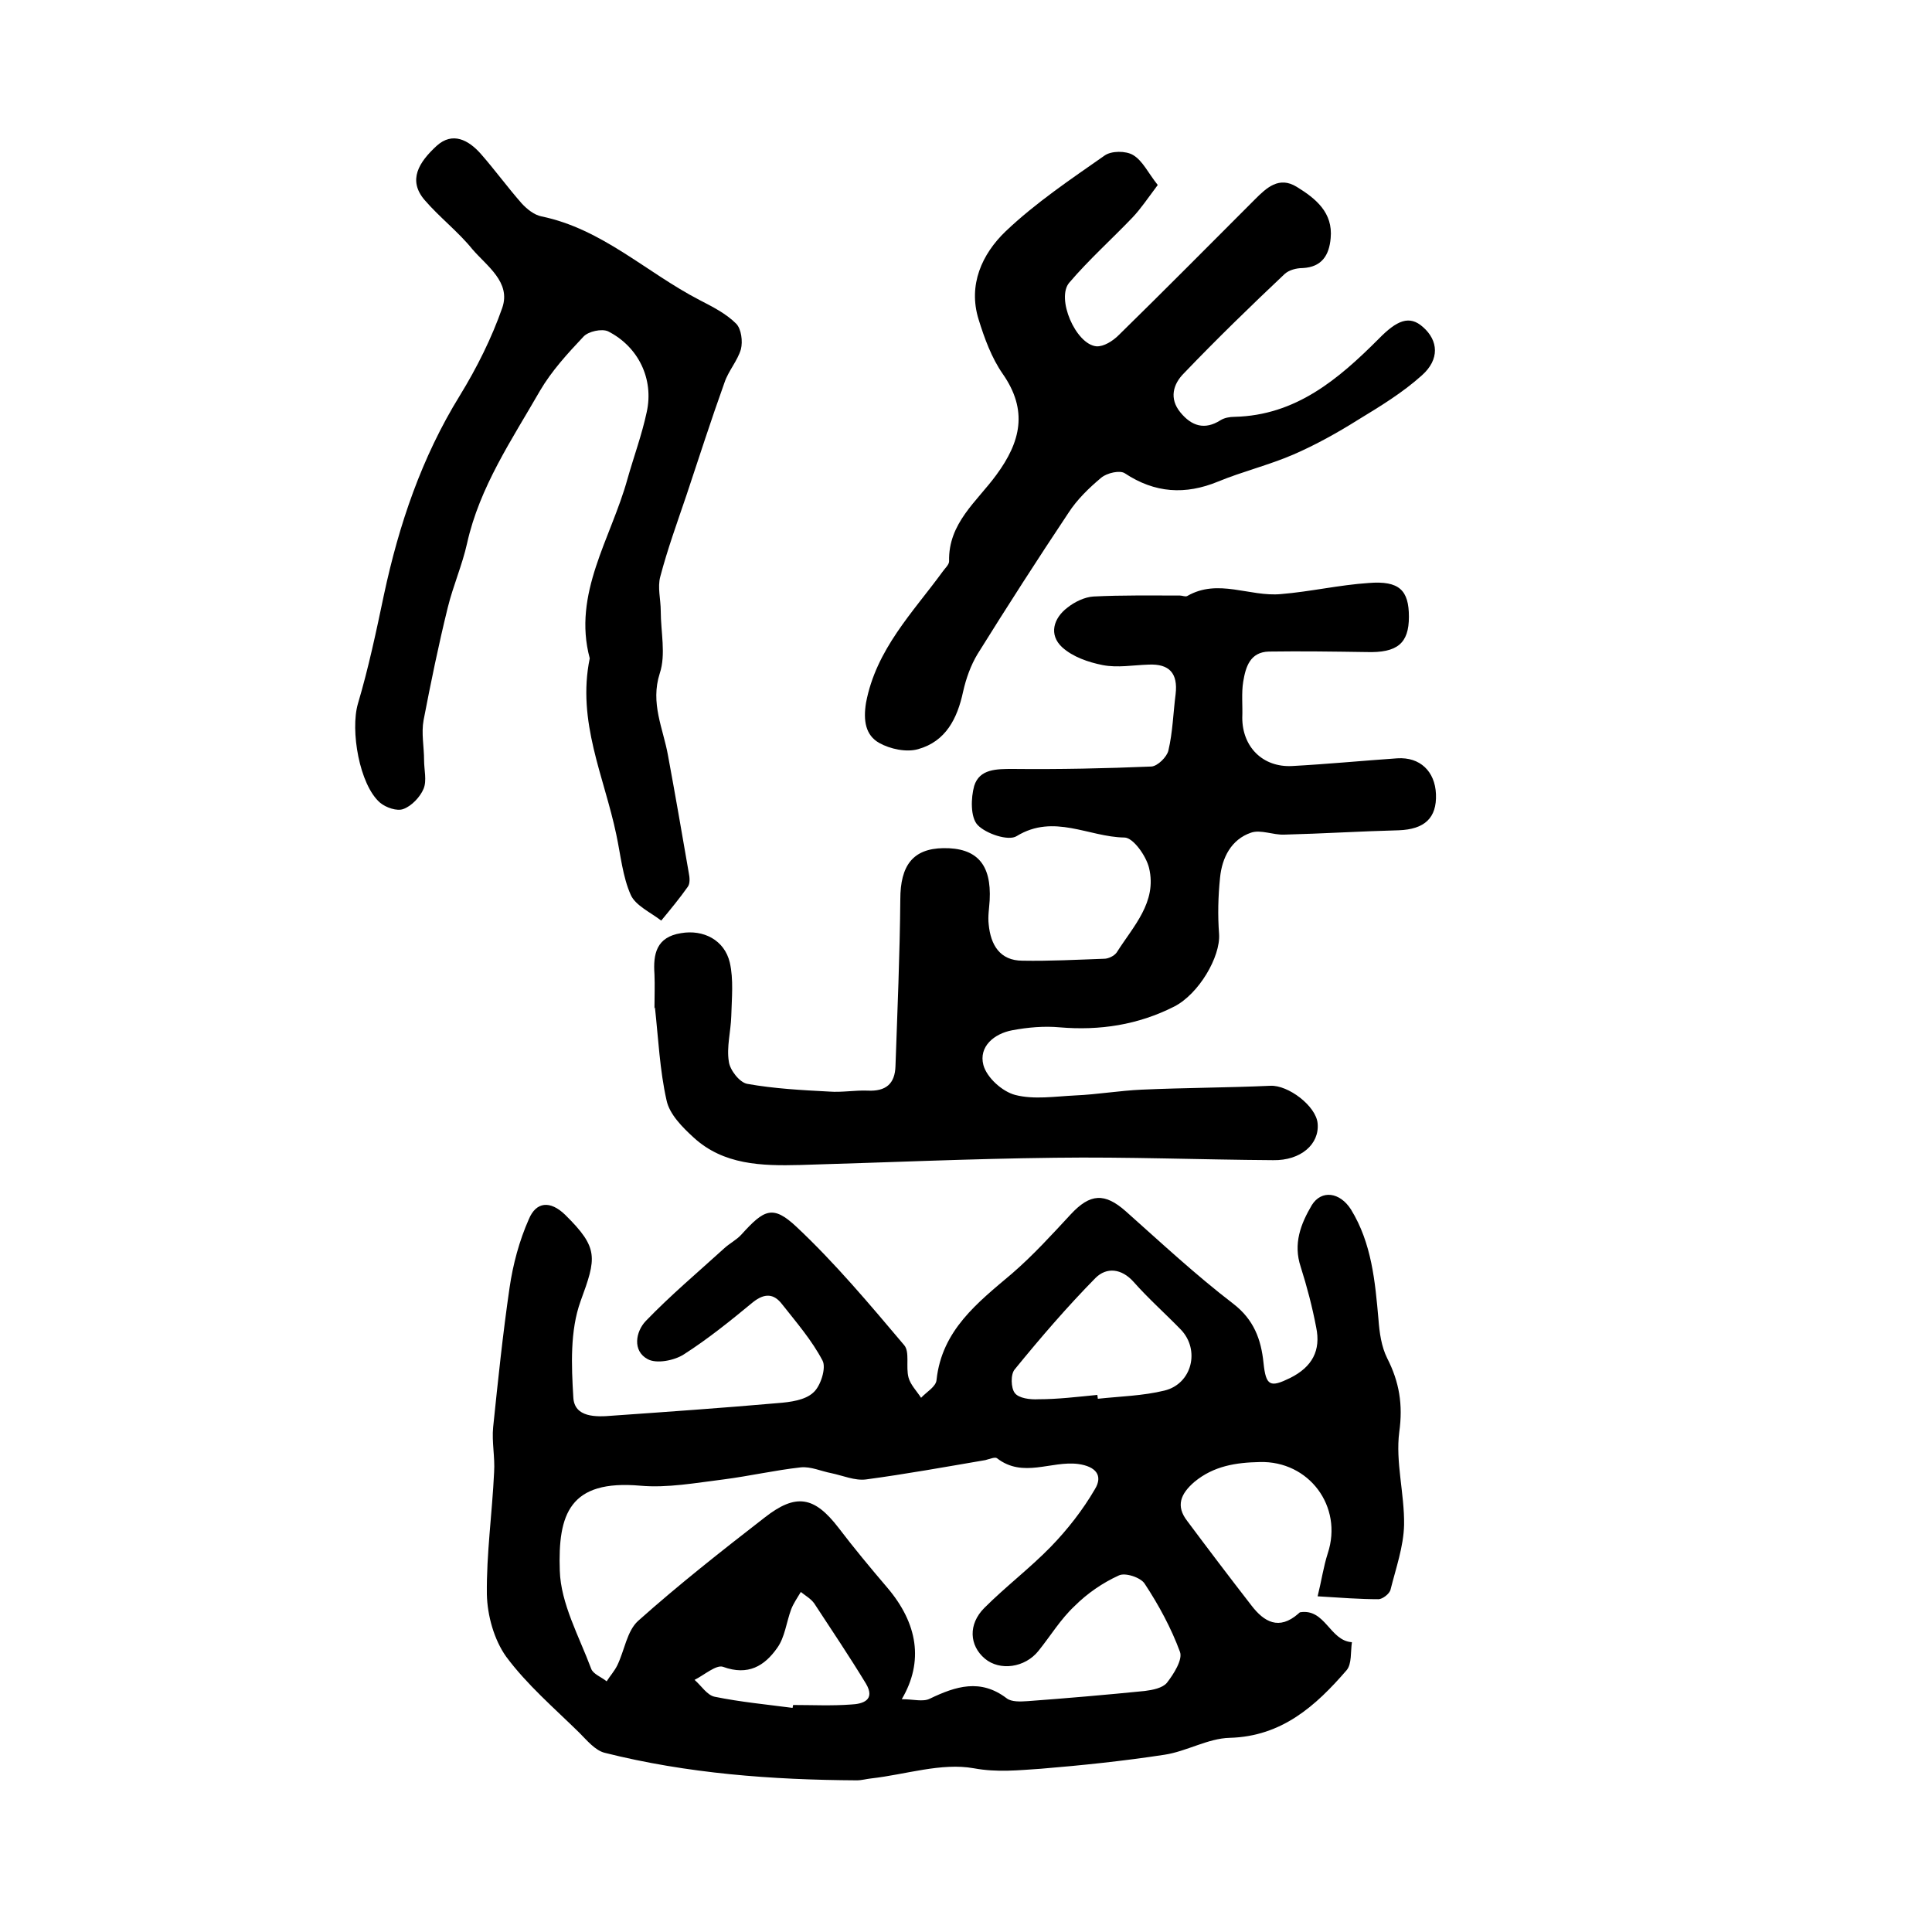 <?xml version="1.0" encoding="utf-8"?>
<!-- Generator: Adobe Illustrator 22.0.0, SVG Export Plug-In . SVG Version: 6.00 Build 0)  -->
<svg version="1.1" id="图层_1" xmlns="http://www.w3.org/2000/svg" xmlns:xlink="http://www.w3.org/1999/xlink" x="0px" y="0px"
	 viewBox="0 0 400 400" style="enable-background:new 0 0 400 400;" xml:space="preserve">
<style type="text/css">
	.st0{fill:#FFFFFF;}
</style>
<g>
	
	<path d="M272.8,330.5c0.8-3.2,1.2-6.1,2.1-8.9c3.2-9.7-3.9-19.2-14.1-18.9c-4.9,0.1-9.5,0.8-13.5,4.1c-2.9,2.5-3.9,5-1.5,8.1
		c4.4,5.9,8.8,11.7,13.3,17.5c2.6,3.4,5.7,5.2,9.7,1.7c0.1-0.1,0.3-0.3,0.4-0.3c5.2-0.8,6.1,5.9,10.7,6.2c-0.3,2,0,4.5-1.1,5.8
		c-6.4,7.4-13.4,13.7-24.2,14c-4.5,0.1-8.9,2.8-13.5,3.5c-8.5,1.3-17.1,2.2-25.6,2.9c-4.6,0.3-9,0.8-13.9-0.1
		c-6.7-1.2-14.1,1.3-21.2,2.1c-1,0.1-2,0.4-3,0.4c-17.6-0.1-35.1-1.4-52.2-5.7c-2-0.5-3.7-2.6-5.3-4.2c-5.2-5.1-10.8-9.9-15.1-15.7
		c-2.5-3.5-3.9-8.5-4-12.9c-0.1-8.4,1.1-16.8,1.5-25.3c0.2-3.1-0.5-6.3-0.2-9.3c1-9.7,2-19.3,3.4-28.9c0.7-4.8,2-9.7,4-14.2
		c1.5-3.6,4.4-3.9,7.5-0.9c7,6.9,6.5,8.9,3.2,17.9c-2.2,6.1-1.9,13.3-1.5,19.9c0.2,4.2,4.7,4.1,8.1,3.8c11.4-0.8,22.8-1.6,34.2-2.6
		c2.6-0.2,5.7-0.6,7.4-2.2c1.5-1.3,2.7-5.1,1.9-6.6c-2.2-4.2-5.4-7.9-8.4-11.7c-1.7-2.2-3.6-2.3-6-0.4c-4.6,3.8-9.3,7.6-14.3,10.8
		c-2,1.3-5.7,2-7.5,1c-3.2-1.7-2.5-5.7-0.4-7.9c5.1-5.3,10.8-10.1,16.3-15.1c1.1-1,2.5-1.7,3.5-2.8c4.7-5.2,6.5-6.2,11.4-1.6
		c8,7.5,15.2,16.1,22.3,24.5c1.2,1.4,0.3,4.5,0.9,6.7c0.4,1.5,1.7,2.8,2.6,4.2c1.1-1.2,3.1-2.3,3.2-3.7c1.1-10.3,8.5-16,15.6-22
		c4.4-3.8,8.3-8.1,12.2-12.3c4-4.3,7-4.5,11.4-0.6c7.3,6.5,14.5,13.2,22.2,19.1c4.3,3.3,5.8,7.4,6.3,12.3c0.5,4.8,1.4,5.1,5.5,3.1
		c4.6-2.3,6.4-5.7,5.4-10.5c-0.8-4.2-1.9-8.4-3.2-12.5c-1.6-4.8,0-8.9,2.3-12.8c2-3.2,5.8-2.7,8.1,0.9c4.3,7,5,14.9,5.7,22.8
		c0.2,2.7,0.6,5.6,1.8,8c2.5,4.9,3.3,9.6,2.5,15.3c-0.8,6.2,1.1,12.8,1,19.2c-0.1,4.5-1.7,9-2.8,13.4c-0.2,0.9-1.7,2-2.5,2
		C281.6,331.1,277.6,330.8,272.8,330.5z M186.7,351.8c2.4,0,4.4,0.6,5.8-0.1c5.4-2.6,10.5-4.2,15.9-0.1c1,0.8,2.9,0.7,4.4,0.6
		c8.1-0.6,16.2-1.3,24.2-2.1c1.6-0.2,3.7-0.6,4.6-1.7c1.4-1.8,3.3-4.8,2.7-6.4c-1.8-4.9-4.4-9.7-7.3-14.1c-0.8-1.3-4.1-2.4-5.4-1.7
		c-3.3,1.5-6.5,3.7-9.1,6.3c-2.9,2.7-5,6.2-7.5,9.3c-2.8,3.5-8,4.2-11.1,1.6c-3.2-2.7-3.5-7.1-0.1-10.5c4.4-4.4,9.4-8.2,13.7-12.6
		c3.5-3.6,6.7-7.7,9.2-12c1.7-2.8,0.2-4.7-3.5-5.2c-5.6-0.7-11.4,3-16.8-1.2c-0.4-0.3-1.6,0.2-2.4,0.4c-8.2,1.4-16.5,2.9-24.7,4
		c-2.3,0.3-4.8-0.8-7.2-1.3c-2.1-0.4-4.2-1.4-6.3-1.2c-5.4,0.6-10.6,1.8-16,2.5c-5.7,0.7-11.6,1.8-17.2,1.3
		c-14.7-1.3-17.1,5.9-16.7,17.6c0.2,6.8,4,13.6,6.5,20.3c0.4,1.1,2.1,1.7,3.2,2.6c0.7-1.1,1.6-2.1,2.2-3.3c1.5-3.1,2-7.1,4.3-9.2
		c8.4-7.5,17.3-14.5,26.2-21.4c6.5-5.1,10.3-4.4,15.3,2.1c3.2,4.2,6.6,8.3,10.1,12.4C190,336.1,191.3,344,186.7,351.8z M227.2,288.8
		c0,0.3,0.1,0.6,0.1,0.8c4.6-0.5,9.3-0.6,13.8-1.7c5.7-1.4,7.4-8.4,3.4-12.6c-3.2-3.3-6.7-6.4-9.8-9.9c-2.5-2.8-5.6-3.1-7.9-0.8
		c-5.9,6-11.4,12.4-16.7,18.9c-0.9,1-0.8,3.9,0,4.9c0.8,1.1,3.2,1.4,4.9,1.3C219,289.7,223.1,289.2,227.2,288.8z M164.1,353.6
		c0-0.2,0.1-0.4,0.1-0.6c4,0,8,0.2,12-0.1c2.4-0.1,5.1-0.9,3.1-4.3c-3.4-5.6-7.1-11.1-10.7-16.6c-0.7-1-1.8-1.6-2.8-2.4
		c-0.7,1.2-1.5,2.3-2,3.6c-1,2.7-1.3,5.8-2.9,8c-2.6,3.7-6,5.8-11.2,3.9c-1.4-0.5-3.9,1.7-5.9,2.7c1.4,1.2,2.6,3.2,4.2,3.5
		C153.4,352.4,158.8,352.9,164.1,353.6z"/>
	<path d="M135.5,208.7c0-2.3,0.1-4.7,0-7c-0.3-4.2,0.4-7.7,5.5-8.5c4.6-0.8,9,1.4,10.1,6.1c0.8,3.5,0.4,7.4,0.3,11.1
		c-0.1,3.2-1,6.4-0.5,9.4c0.2,1.7,2.2,4.3,3.8,4.6c5.6,1,11.3,1.3,17,1.6c2.6,0.2,5.3-0.3,7.9-0.2c3.8,0.2,5.7-1.4,5.8-5.1
		c0.4-11.5,0.9-23,1-34.5c0-7,2.6-10.5,8.9-10.6c6.9-0.1,10,3.3,9.6,10.8c-0.1,1.7-0.4,3.3-0.2,5c0.4,4.2,2.3,7.5,7,7.5
		c5.6,0.1,11.3-0.2,16.9-0.4c0.9,0,2.1-0.6,2.6-1.3c3.4-5.4,8.4-10.4,6.7-17.5c-0.6-2.5-3.3-6.3-5.1-6.3c-7.4-0.1-14.6-5-22.3-0.3
		c-1.7,1.1-6.4-0.5-8.1-2.3c-1.5-1.6-1.4-5.6-0.7-8.1c1.1-3.5,4.6-3.5,8-3.5c9.6,0.1,19.1-0.1,28.7-0.5c1.3-0.1,3.2-2,3.5-3.3
		c0.9-3.8,1-7.8,1.5-11.7c0.5-4.3-1.3-6.3-5.6-6.1c-3.2,0.1-6.4,0.7-9.5,0.1c-3-0.6-6.2-1.7-8.4-3.7c-2.8-2.6-1.8-6,1.1-8.2
		c1.5-1.2,3.6-2.2,5.4-2.3c6-0.3,11.9-0.2,17.9-0.2c0.5,0,1.1,0.3,1.5,0.1c6.4-3.7,12.9,0.2,19.4-0.4c6.1-0.5,12.1-1.9,18.2-2.3
		c6.3-0.5,8.3,1.5,8.3,7c0,5.5-2.4,7.5-8.8,7.3c-6.7-0.1-13.5-0.2-20.2-0.1c-3.9,0.1-4.8,3.2-5.3,6.2c-0.4,2.4-0.1,5-0.2,7.5
		c0,6,4.2,10.3,10.3,10c7.3-0.4,14.6-1.1,21.8-1.6c4.7-0.3,7.8,2.7,8,7.4c0.2,5-2.4,7.3-7.7,7.5c-7.9,0.2-15.8,0.7-23.7,0.9
		c-2.3,0.1-4.9-1.1-6.9-0.4c-4.1,1.4-6,5.2-6.4,9.3c-0.4,3.9-0.5,7.8-0.2,11.7c0.3,4.7-4.2,12.4-9.3,15c-7.5,3.8-15.4,5-23.7,4.3
		c-3.2-0.3-6.6,0-9.8,0.6c-3.8,0.7-7,3.4-6,7.2c0.7,2.6,3.9,5.5,6.6,6.2c3.9,1,8.2,0.3,12.4,0.1c4.6-0.2,9.2-1,13.8-1.2
		c8.9-0.4,17.7-0.4,26.6-0.8c3.7-0.2,9.5,4.2,9.8,7.8c0.4,4.3-3.5,7.7-9.2,7.6c-15.1-0.1-30.2-0.7-45.2-0.5
		c-17.6,0.2-35.2,1-52.8,1.5c-7.9,0.2-15.8,0-22-5.7c-2.3-2.1-5-4.8-5.6-7.7c-1.4-6.2-1.7-12.8-2.4-19.2
		C135.2,208.8,135.4,208.8,135.5,208.7z"/>
	<path d="M122.1,136.3c-3.6-13.4,4.4-24.8,7.8-37.1c1.3-4.6,3-9.2,4-13.9c1.5-6.8-1.7-13.5-8-16.7c-1.3-0.6-4.1,0-5.1,1.1
		c-3.3,3.5-6.6,7.1-9,11.2C106,91,99.3,100.8,96.7,112.5c-1,4.5-2.9,8.8-4,13.3c-1.9,7.7-3.5,15.5-5,23.3c-0.5,2.7,0.1,5.5,0.1,8.3
		c0,2,0.6,4.2-0.1,5.9c-0.7,1.7-2.5,3.6-4.2,4.2c-1.3,0.5-3.6-0.3-4.8-1.3c-4.3-3.7-6.2-15-4.6-20.5c2.2-7.4,3.8-15,5.4-22.6
		c3.1-14.5,7.8-28.4,15.7-41.2c3.5-5.7,6.6-11.9,8.8-18.2c1.8-5.3-3.2-8.6-6.2-12.1C94.9,48,91,45,87.9,41.4
		c-3.5-4.1-1.2-7.8,2.5-11.2c3.3-3,6.6-1.2,9.1,1.6c2.9,3.3,5.6,7,8.5,10.3c1.1,1.2,2.6,2.4,4.1,2.7c12.6,2.6,21.7,11.6,32.7,17.3
		c2.7,1.4,5.5,2.8,7.6,4.9c1.1,1.1,1.4,3.7,1,5.3c-0.7,2.4-2.6,4.5-3.4,6.9c-2.8,7.8-5.3,15.6-7.9,23.4c-1.9,5.6-3.9,11.1-5.4,16.8
		c-0.6,2.2,0.1,4.7,0.1,7.1c0,4.3,1.1,9-0.2,12.9c-2,6.2,0.7,11.4,1.7,17c1.5,8.1,2.9,16.2,4.3,24.3c0.2,1,0.3,2.2-0.2,2.9
		c-1.7,2.4-3.6,4.7-5.5,7c-2.2-1.7-5.3-3.1-6.3-5.3c-1.7-3.8-2.1-8.3-3-12.5C125.1,160.8,119.4,149.4,122.1,136.3z"/>
	<path d="M239.7,38.3c-2.1,2.8-3.5,4.9-5.2,6.7c-4.3,4.5-9,8.7-13.1,13.5c-2.8,3.2,1.3,12.8,5.6,13.2c1.5,0.1,3.4-1.1,4.6-2.3
		c9.5-9.3,18.8-18.7,28.2-28.1c2.4-2.4,5-4.9,8.7-2.6c3.9,2.4,7.5,5.3,7,10.6c-0.3,3.5-1.8,6-5.8,6.2c-1.3,0-2.8,0.4-3.7,1.2
		c-7.1,6.7-14.1,13.5-20.9,20.6c-2.2,2.2-3.1,5.2-0.7,8.1c2.3,2.8,5,3.7,8.3,1.6c0.8-0.5,1.9-0.7,2.9-0.7
		c12.7-0.3,21.5-7.8,29.8-16.1c3.8-3.9,6.4-5,9.2-2.5c3.2,2.8,3.5,6.7-0.2,10c-4,3.6-8.6,6.4-13.2,9.2c-4.3,2.7-8.8,5.2-13.4,7.2
		c-5.1,2.2-10.5,3.5-15.6,5.6c-6.8,2.8-13.1,2.4-19.3-1.7c-1-0.7-3.7-0.1-4.9,0.9c-2.5,2.1-5,4.5-6.8,7.3
		c-6.4,9.6-12.7,19.4-18.8,29.2c-1.4,2.3-2.4,5.1-3,7.8c-1.2,5.6-3.6,10.3-9.3,11.9c-2.4,0.7-5.8,0-8.1-1.3
		c-2.8-1.6-3.3-4.6-2.7-8.3c2.1-11.1,9.7-18.7,15.9-27.2c0.5-0.7,1.3-1.4,1.3-2.1c-0.2-7.9,5.8-12.4,9.8-17.9
		c5-6.8,6.6-13.3,1.3-20.9c-2.3-3.3-3.8-7.4-5-11.3c-2.2-7.1,0.7-13.5,5.6-18.2c6.2-5.9,13.5-10.8,20.5-15.7c1.4-1,4.4-1,5.9-0.1
		C236.6,33.3,237.7,35.8,239.7,38.3z"/>
	
	
	
</g>
</svg>
